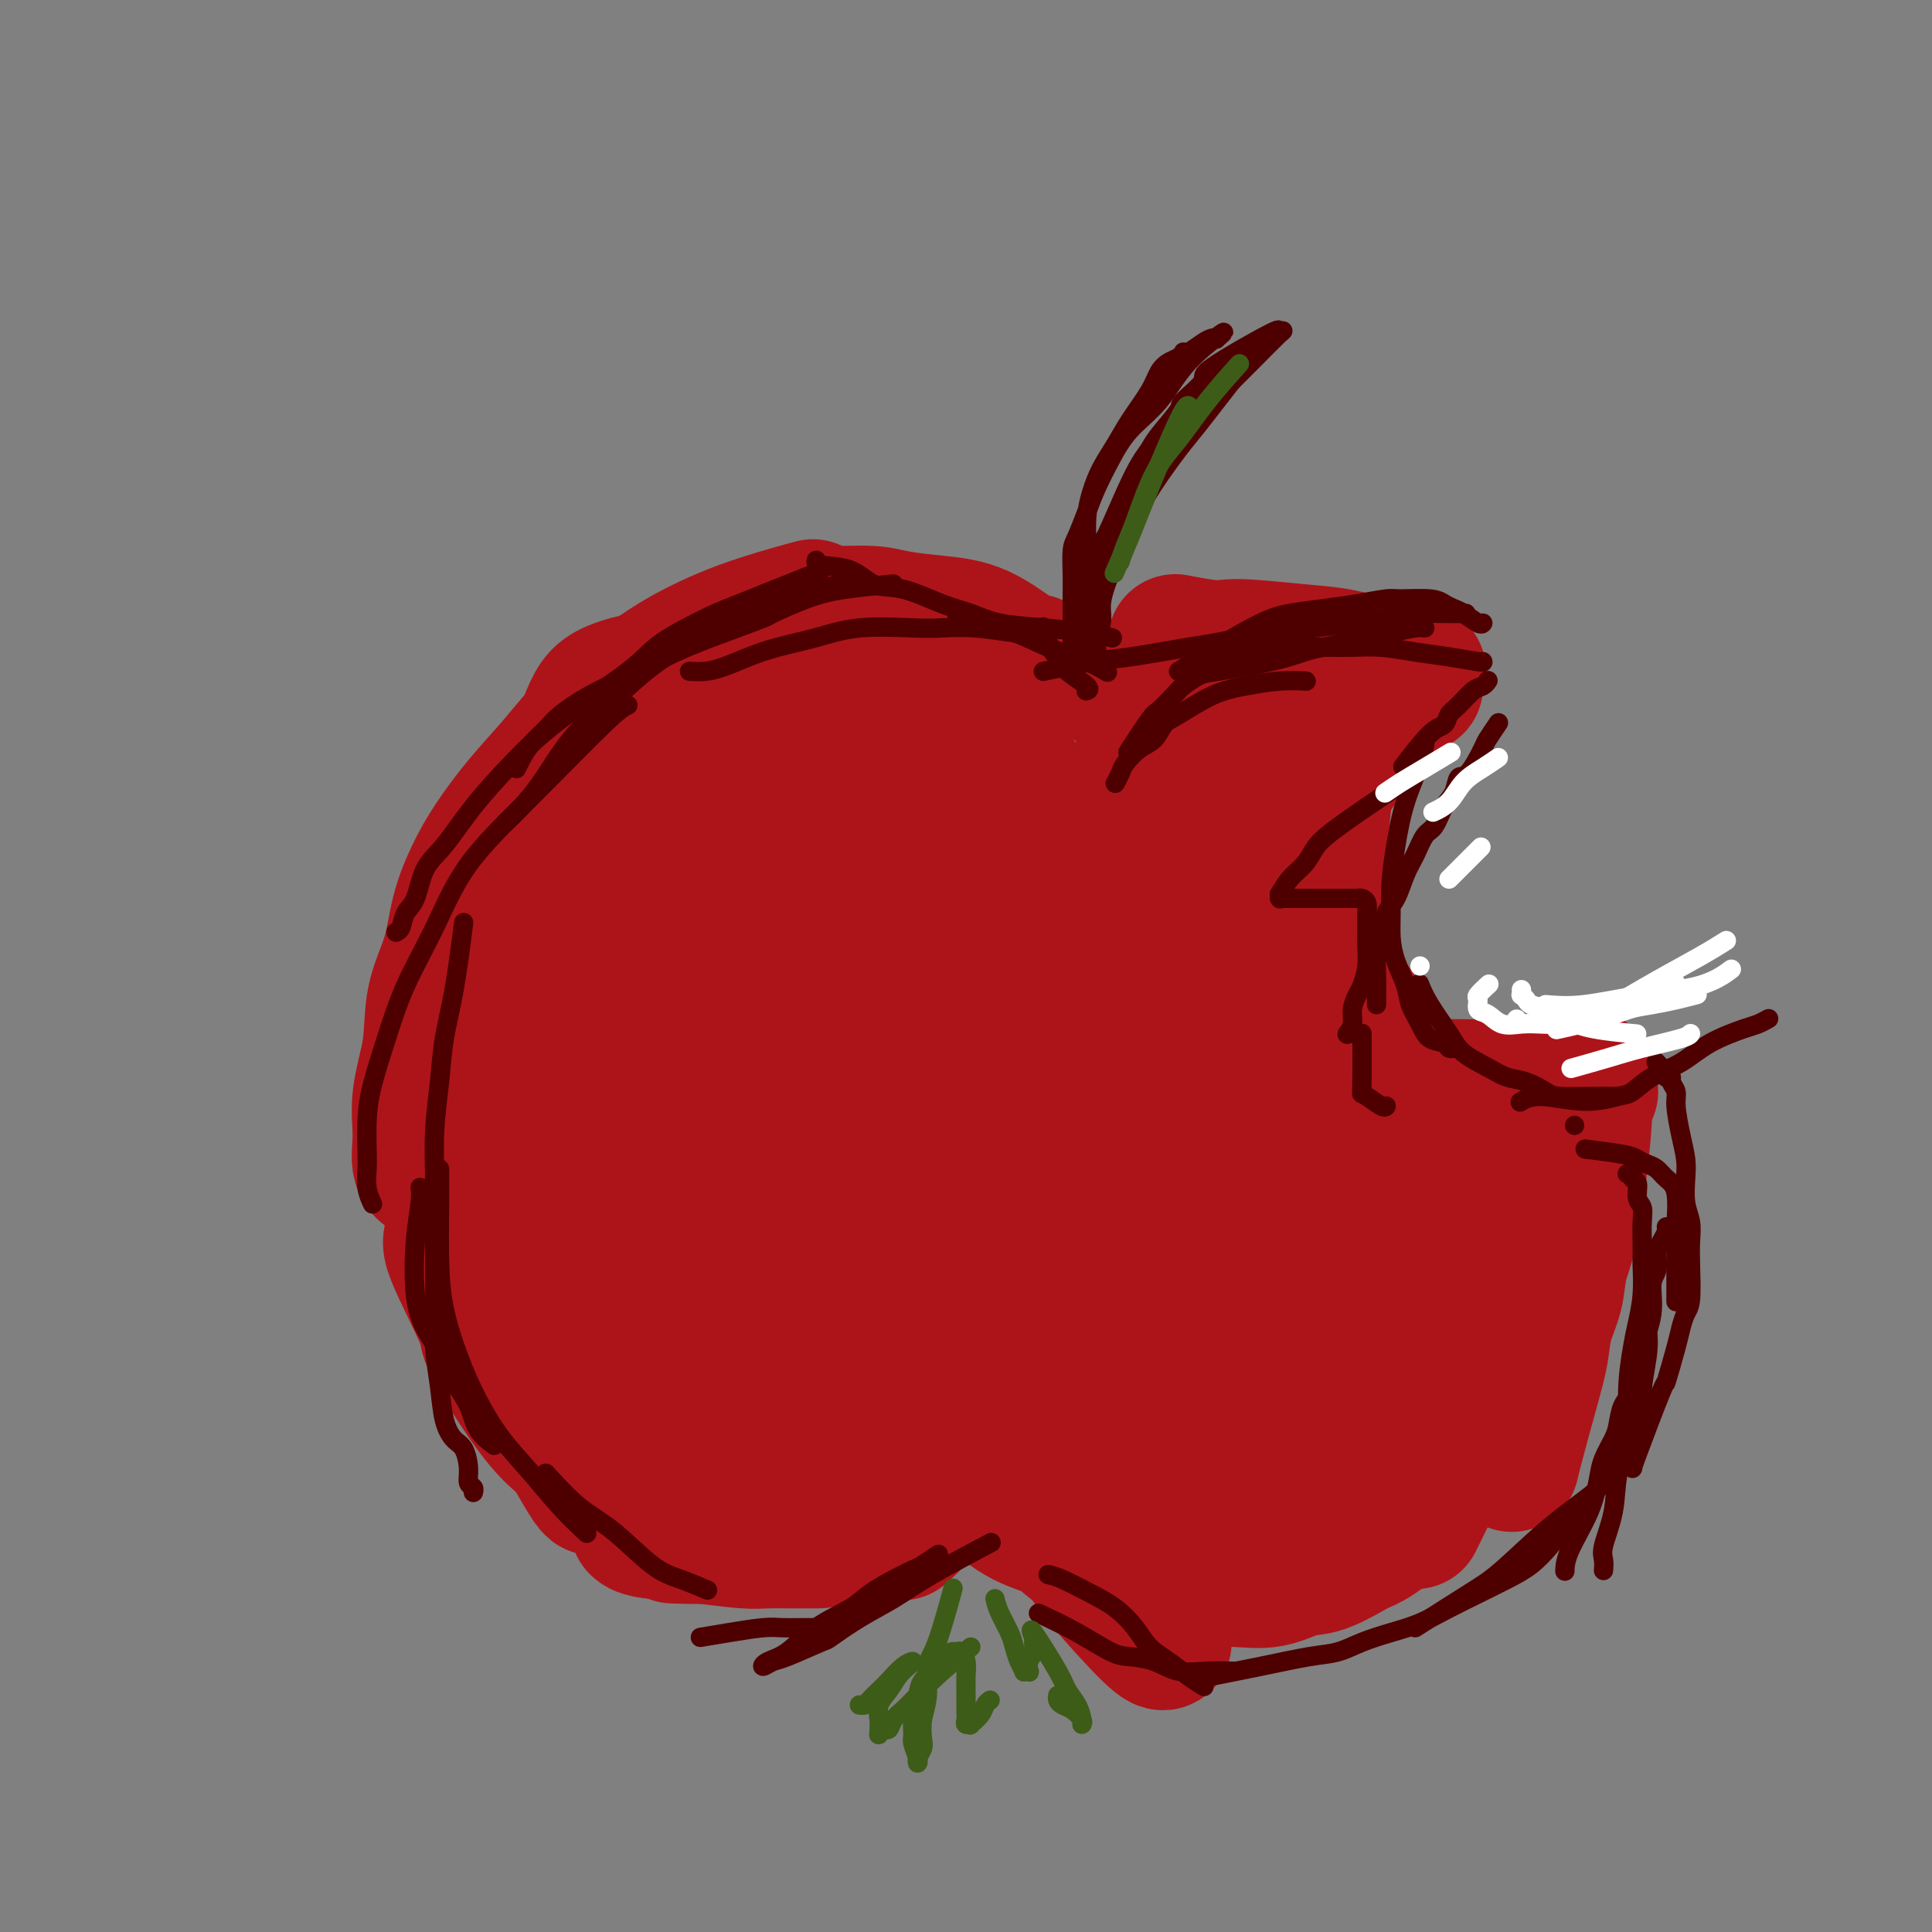 <svg viewBox='0 0 400 400' version='1.1' xmlns='http://www.w3.org/2000/svg' xmlns:xlink='http://www.w3.org/1999/xlink'><rect x="0" y="0" width="400" height="400" fill="#808080" stroke="none"/><g fill='none' stroke='#AD1419' stroke-width='28' stroke-linecap='round' stroke-linejoin='round'><path d='M214,137c0.155,-0.024 0.310,-0.048 0,0c-0.310,0.048 -1.086,0.166 -3,-1c-1.914,-1.166 -4.966,-3.618 -8,-5c-3.034,-1.382 -6.051,-1.694 -9,-2c-2.949,-0.306 -5.829,-0.608 -8,-1c-2.171,-0.392 -3.633,-0.876 -6,-1c-2.367,-0.124 -5.640,0.110 -8,0c-2.360,-0.110 -3.808,-0.566 -6,0c-2.192,0.566 -5.129,2.152 -7,3c-1.871,0.848 -2.678,0.956 -3,1c-0.322,0.044 -0.161,0.022 0,0'/><path d='M205,136c0.118,0.013 0.235,0.027 0,0c-0.235,-0.027 -0.824,-0.094 -3,0c-2.176,0.094 -5.940,0.351 -9,1c-3.060,0.649 -5.417,1.691 -8,2c-2.583,0.309 -5.391,-0.114 -8,0c-2.609,0.114 -5.018,0.765 -8,1c-2.982,0.235 -6.539,0.055 -10,0c-3.461,-0.055 -6.828,0.017 -10,0c-3.172,-0.017 -6.149,-0.123 -9,0c-2.851,0.123 -5.576,0.475 -8,1c-2.424,0.525 -4.547,1.224 -6,2c-1.453,0.776 -2.235,1.631 -3,3c-0.765,1.369 -1.512,3.254 -2,5c-0.488,1.746 -0.719,3.355 -1,5c-0.281,1.645 -0.614,3.328 -1,5c-0.386,1.672 -0.825,3.335 -1,4c-0.175,0.665 -0.088,0.333 0,0'/><path d='M139,154c0.790,-0.541 1.580,-1.082 0,0c-1.580,1.082 -5.531,3.787 -8,6c-2.469,2.213 -3.456,3.933 -5,6c-1.544,2.067 -3.645,4.482 -5,7c-1.355,2.518 -1.963,5.139 -3,8c-1.037,2.861 -2.502,5.962 -4,9c-1.498,3.038 -3.028,6.012 -4,9c-0.972,2.988 -1.387,5.991 -2,9c-0.613,3.009 -1.426,6.026 -2,9c-0.574,2.974 -0.910,5.907 -1,9c-0.090,3.093 0.067,6.345 0,9c-0.067,2.655 -0.358,4.712 0,7c0.358,2.288 1.366,4.808 2,6c0.634,1.192 0.896,1.055 1,1c0.104,-0.055 0.052,-0.027 0,0'/><path d='M167,126c1.135,-0.309 2.270,-0.617 0,0c-2.270,0.617 -7.946,2.161 -13,4c-5.054,1.839 -9.487,3.973 -13,6c-3.513,2.027 -6.106,3.948 -9,6c-2.894,2.052 -6.091,4.237 -9,7c-2.909,2.763 -5.532,6.104 -8,9c-2.468,2.896 -4.781,5.345 -7,8c-2.219,2.655 -4.343,5.514 -6,8c-1.657,2.486 -2.848,4.597 -4,7c-1.152,2.403 -2.264,5.098 -3,8c-0.736,2.902 -1.097,6.010 -2,9c-0.903,2.990 -2.349,5.862 -3,9c-0.651,3.138 -0.507,6.543 -1,10c-0.493,3.457 -1.624,6.965 -2,10c-0.376,3.035 0.002,5.597 0,8c-0.002,2.403 -0.385,4.647 0,6c0.385,1.353 1.539,1.815 2,2c0.461,0.185 0.231,0.092 0,0'/><path d='M125,173c-2.750,3.140 -5.501,6.281 -8,10c-2.499,3.719 -4.747,8.017 -6,11c-1.253,2.983 -1.512,4.650 -2,7c-0.488,2.350 -1.205,5.383 -2,10c-0.795,4.617 -1.668,10.818 -2,14c-0.332,3.182 -0.122,3.345 0,7c0.122,3.655 0.157,10.802 0,15c-0.157,4.198 -0.505,5.446 0,8c0.505,2.554 1.863,6.414 3,10c1.137,3.586 2.052,6.898 3,10c0.948,3.102 1.928,5.994 3,10c1.072,4.006 2.235,9.126 3,12c0.765,2.874 1.133,3.502 2,5c0.867,1.498 2.233,3.865 3,5c0.767,1.135 0.933,1.039 1,1c0.067,-0.039 0.033,-0.019 0,0'/><path d='M96,237c-0.358,1.372 -0.716,2.745 -1,6c-0.284,3.255 -0.493,8.394 -1,11c-0.507,2.606 -1.313,2.681 0,6c1.313,3.319 4.743,9.882 6,13c1.257,3.118 0.341,2.790 2,6c1.659,3.210 5.892,9.957 9,14c3.108,4.043 5.091,5.383 7,7c1.909,1.617 3.745,3.512 6,5c2.255,1.488 4.930,2.568 6,3c1.070,0.432 0.535,0.216 0,0'/><path d='M140,318c-0.618,-0.022 -1.237,-0.044 0,0c1.237,0.044 4.329,0.155 7,0c2.671,-0.155 4.920,-0.578 7,-1c2.080,-0.422 3.990,-0.845 5,-1c1.010,-0.155 1.119,-0.041 2,0c0.881,0.041 2.534,0.011 4,0c1.466,-0.011 2.743,-0.003 4,0c1.257,0.003 2.492,0.001 4,0c1.508,-0.001 3.288,-0.000 4,0c0.712,0.000 0.356,0.000 0,0'/><path d='M132,316c0.376,0.340 0.752,0.679 3,1c2.248,0.321 6.368,0.622 10,1c3.632,0.378 6.774,0.833 9,1c2.226,0.167 3.535,0.045 5,0c1.465,-0.045 3.087,-0.012 5,0c1.913,0.012 4.118,0.003 5,0c0.882,-0.003 0.441,-0.002 0,0'/><path d='M187,317c-0.325,0.295 -0.651,0.590 0,0c0.651,-0.590 2.278,-2.065 4,-4c1.722,-1.935 3.541,-4.329 5,-6c1.459,-1.671 2.560,-2.620 3,-3c0.440,-0.380 0.220,-0.190 0,0'/><path d='M213,306c1.088,1.757 2.176,3.515 4,6c1.824,2.485 4.384,5.699 6,8c1.616,2.301 2.289,3.689 5,7c2.711,3.311 7.461,8.545 10,11c2.539,2.455 2.868,2.130 3,2c0.132,-0.130 0.066,-0.065 0,0'/><path d='M202,307c3.104,2.694 6.209,5.387 9,7c2.791,1.613 5.270,2.145 7,3c1.730,0.855 2.711,2.033 4,3c1.289,0.967 2.885,1.722 4,2c1.115,0.278 1.747,0.079 2,0c0.253,-0.079 0.126,-0.040 0,0'/><path d='M238,327c0.015,0.000 0.030,0.000 0,0c-0.030,-0.000 -0.107,-0.001 0,0c0.107,0.001 0.396,0.002 0,0c-0.396,-0.002 -1.478,-0.008 0,0c1.478,0.008 5.515,0.029 9,0c3.485,-0.029 6.416,-0.110 9,0c2.584,0.110 4.819,0.411 7,0c2.181,-0.411 4.306,-1.533 6,-2c1.694,-0.467 2.956,-0.280 5,-1c2.044,-0.720 4.870,-2.349 6,-3c1.130,-0.651 0.565,-0.326 0,0'/><path d='M258,321c0.283,0.388 0.567,0.775 3,1c2.433,0.225 7.016,0.287 11,0c3.984,-0.287 7.370,-0.922 10,-2c2.630,-1.078 4.506,-2.598 6,-4c1.494,-1.402 2.607,-2.685 4,-4c1.393,-1.315 3.067,-2.662 5,-5c1.933,-2.338 4.124,-5.668 5,-7c0.876,-1.332 0.438,-0.666 0,0'/><path d='M293,315c2.886,-5.906 5.772,-11.812 8,-16c2.228,-4.188 3.798,-6.656 5,-9c1.202,-2.344 2.035,-4.562 3,-7c0.965,-2.438 2.063,-5.095 3,-8c0.938,-2.905 1.715,-6.057 3,-9c1.285,-2.943 3.077,-5.677 4,-8c0.923,-2.323 0.978,-4.235 1,-5c0.022,-0.765 0.011,-0.382 0,0'/><path d='M313,303c-0.003,0.012 -0.005,0.025 0,0c0.005,-0.025 0.019,-0.087 0,0c-0.019,0.087 -0.070,0.325 0,0c0.070,-0.325 0.260,-1.211 1,-4c0.740,-2.789 2.029,-7.480 3,-11c0.971,-3.520 1.625,-5.869 2,-8c0.375,-2.131 0.471,-4.043 1,-6c0.529,-1.957 1.490,-3.958 2,-6c0.510,-2.042 0.567,-4.124 1,-6c0.433,-1.876 1.240,-3.547 2,-7c0.760,-3.453 1.472,-8.688 2,-13c0.528,-4.312 0.874,-7.702 1,-10c0.126,-2.298 0.034,-3.503 0,-5c-0.034,-1.497 -0.010,-3.285 0,-4c0.010,-0.715 0.005,-0.358 0,0'/><path d='M293,142c0.070,-0.000 0.140,-0.001 0,0c-0.140,0.001 -0.489,0.002 -2,1c-1.511,0.998 -4.184,2.993 -6,4c-1.816,1.007 -2.773,1.027 -4,2c-1.227,0.973 -2.723,2.898 -4,4c-1.277,1.102 -2.337,1.381 -3,2c-0.663,0.619 -0.931,1.578 -2,3c-1.069,1.422 -2.938,3.306 -5,6c-2.062,2.694 -4.316,6.196 -6,9c-1.684,2.804 -2.800,4.909 -4,7c-1.200,2.091 -2.486,4.169 -3,5c-0.514,0.831 -0.257,0.416 0,0'/><path d='M274,167c-0.022,0.225 -0.044,0.450 0,0c0.044,-0.450 0.155,-1.573 0,0c-0.155,1.573 -0.574,5.844 -1,10c-0.426,4.156 -0.858,8.199 -1,12c-0.142,3.801 0.008,7.362 0,10c-0.008,2.638 -0.173,4.353 0,7c0.173,2.647 0.686,6.225 2,9c1.314,2.775 3.431,4.747 5,6c1.569,1.253 2.591,1.787 3,2c0.409,0.213 0.204,0.107 0,0'/><path d='M291,225c-1.135,0.002 -2.271,0.004 0,0c2.271,-0.004 7.948,-0.015 11,0c3.052,0.015 3.480,0.057 5,0c1.520,-0.057 4.131,-0.211 7,0c2.869,0.211 5.996,0.789 8,1c2.004,0.211 2.886,0.057 4,0c1.114,-0.057 2.461,-0.016 3,0c0.539,0.016 0.269,0.008 0,0'/><path d='M271,177c-0.009,-0.029 -0.018,-0.057 0,0c0.018,0.057 0.062,0.201 0,0c-0.062,-0.201 -0.231,-0.747 0,-3c0.231,-2.253 0.860,-6.211 2,-9c1.140,-2.789 2.789,-4.407 4,-6c1.211,-1.593 1.984,-3.159 3,-5c1.016,-1.841 2.273,-3.957 3,-5c0.727,-1.043 0.922,-1.012 1,-1c0.078,0.012 0.039,0.006 0,0'/><path d='M290,138c0.008,-0.004 0.016,-0.008 0,0c-0.016,0.008 -0.055,0.027 0,0c0.055,-0.027 0.206,-0.102 0,0c-0.206,0.102 -0.768,0.381 -3,0c-2.232,-0.381 -6.134,-1.422 -9,-2c-2.866,-0.578 -4.695,-0.695 -8,-1c-3.305,-0.305 -8.084,-0.800 -11,-1c-2.916,-0.200 -3.967,-0.105 -5,0c-1.033,0.105 -2.047,0.221 -4,0c-1.953,-0.221 -4.844,-0.777 -6,-1c-1.156,-0.223 -0.578,-0.111 0,0'/><path d='M292,139c1.443,-0.044 2.887,-0.088 0,0c-2.887,0.088 -10.103,0.306 -14,1c-3.897,0.694 -4.475,1.862 -6,3c-1.525,1.138 -3.998,2.244 -6,3c-2.002,0.756 -3.534,1.161 -5,2c-1.466,0.839 -2.865,2.113 -4,3c-1.135,0.887 -2.007,1.386 -3,2c-0.993,0.614 -2.109,1.341 -3,2c-0.891,0.659 -1.558,1.249 -2,2c-0.442,0.751 -0.657,1.664 -1,2c-0.343,0.336 -0.812,0.096 -1,0c-0.188,-0.096 -0.094,-0.048 0,0'/><path d='M267,136c0.605,-0.087 1.209,-0.174 0,0c-1.209,0.174 -4.233,0.610 -6,1c-1.767,0.390 -2.277,0.735 -4,1c-1.723,0.265 -4.658,0.449 -7,1c-2.342,0.551 -4.092,1.468 -6,2c-1.908,0.532 -3.975,0.679 -6,1c-2.025,0.321 -4.007,0.817 -5,1c-0.993,0.183 -0.998,0.052 -1,0c-0.002,-0.052 -0.001,-0.026 0,0'/><path d='M308,247c0.001,0.000 0.003,0.000 0,0c-0.003,0.000 -0.010,-0.000 0,0c0.010,0.000 0.039,0.000 0,0c-0.039,0.000 -0.144,0.000 0,0c0.144,-0.000 0.539,0.000 2,0c1.461,0.000 3.989,0.000 5,0c1.011,0.000 0.506,0.000 0,0'/><path d='M200,156c-4.086,0.334 -8.173,0.667 -12,2c-3.827,1.333 -7.395,3.665 -11,6c-3.605,2.335 -7.245,4.674 -11,7c-3.755,2.326 -7.623,4.639 -11,7c-3.377,2.361 -6.264,4.768 -9,7c-2.736,2.232 -5.321,4.287 -8,6c-2.679,1.713 -5.454,3.085 -7,4c-1.546,0.915 -1.865,1.375 -3,2c-1.135,0.625 -3.087,1.417 -4,2c-0.913,0.583 -0.786,0.959 -1,1c-0.214,0.041 -0.771,-0.252 -1,0c-0.229,0.252 -0.132,1.049 0,1c0.132,-0.049 0.300,-0.945 2,-2c1.700,-1.055 4.932,-2.270 8,-4c3.068,-1.730 5.971,-3.975 9,-6c3.029,-2.025 6.182,-3.830 10,-6c3.818,-2.170 8.300,-4.703 13,-7c4.700,-2.297 9.619,-4.356 14,-6c4.381,-1.644 8.225,-2.871 12,-4c3.775,-1.129 7.481,-2.159 10,-3c2.519,-0.841 3.851,-1.495 5,-2c1.149,-0.505 2.115,-0.863 3,-1c0.885,-0.137 1.689,-0.053 2,0c0.311,0.053 0.130,0.074 0,0c-0.130,-0.074 -0.207,-0.245 0,0c0.207,0.245 0.700,0.906 0,2c-0.700,1.094 -2.592,2.622 -6,5c-3.408,2.378 -8.331,5.605 -13,9c-4.669,3.395 -9.084,6.957 -14,10c-4.916,3.043 -10.334,5.568 -15,8c-4.666,2.432 -8.581,4.770 -12,7c-3.419,2.230 -6.341,4.353 -9,6c-2.659,1.647 -5.056,2.818 -7,4c-1.944,1.182 -3.437,2.374 -4,3c-0.563,0.626 -0.196,0.687 0,1c0.196,0.313 0.220,0.879 0,1c-0.220,0.121 -0.683,-0.202 1,0c1.683,0.202 5.513,0.931 9,0c3.487,-0.931 6.631,-3.520 10,-6c3.369,-2.480 6.963,-4.851 11,-7c4.037,-2.149 8.519,-4.074 13,-6'/><path d='M174,197c8.557,-4.869 12.951,-7.540 16,-9c3.049,-1.460 4.754,-1.708 9,-4c4.246,-2.292 11.032,-6.627 15,-9c3.968,-2.373 5.118,-2.782 7,-4c1.882,-1.218 4.495,-3.244 6,-4c1.505,-0.756 1.901,-0.243 2,0c0.099,0.243 -0.100,0.214 0,0c0.100,-0.214 0.498,-0.615 0,0c-0.498,0.615 -1.891,2.247 -4,4c-2.109,1.753 -4.933,3.628 -11,8c-6.067,4.372 -15.379,11.240 -21,15c-5.621,3.760 -7.553,4.412 -11,7c-3.447,2.588 -8.410,7.111 -14,12c-5.590,4.889 -11.806,10.143 -15,13c-3.194,2.857 -3.364,3.315 -5,5c-1.636,1.685 -4.737,4.595 -7,7c-2.263,2.405 -3.689,4.304 -5,6c-1.311,1.696 -2.509,3.187 -3,4c-0.491,0.813 -0.275,0.947 2,0c2.275,-0.947 6.609,-2.974 10,-5c3.391,-2.026 5.838,-4.050 9,-6c3.162,-1.950 7.038,-3.827 11,-6c3.962,-2.173 8.008,-4.644 12,-7c3.992,-2.356 7.929,-4.599 12,-7c4.071,-2.401 8.274,-4.961 12,-7c3.726,-2.039 6.973,-3.555 11,-6c4.027,-2.445 8.833,-5.817 11,-7c2.167,-1.183 1.696,-0.178 2,0c0.304,0.178 1.382,-0.472 2,-1c0.618,-0.528 0.775,-0.933 1,-1c0.225,-0.067 0.518,0.203 1,0c0.482,-0.203 1.154,-0.879 -2,1c-3.154,1.879 -10.135,6.313 -17,11c-6.865,4.687 -13.615,9.626 -20,14c-6.385,4.374 -12.406,8.182 -18,12c-5.594,3.818 -10.763,7.645 -15,11c-4.237,3.355 -7.544,6.239 -11,9c-3.456,2.761 -7.060,5.400 -10,8c-2.940,2.600 -5.215,5.162 -7,7c-1.785,1.838 -3.082,2.954 -4,4c-0.918,1.046 -1.459,2.023 -2,3'/><path d='M123,275c-5.122,4.692 -0.926,0.922 0,0c0.926,-0.922 -1.417,1.006 0,1c1.417,-0.006 6.593,-1.944 9,-3c2.407,-1.056 2.045,-1.230 7,-5c4.955,-3.770 15.228,-11.137 22,-16c6.772,-4.863 10.045,-7.223 14,-10c3.955,-2.777 8.593,-5.970 15,-10c6.407,-4.030 14.584,-8.897 19,-12c4.416,-3.103 5.072,-4.441 7,-6c1.928,-1.559 5.129,-3.340 8,-5c2.871,-1.660 5.414,-3.200 7,-4c1.586,-0.800 2.217,-0.860 3,-1c0.783,-0.140 1.720,-0.358 3,-1c1.280,-0.642 2.903,-1.707 1,-1c-1.903,0.707 -7.334,3.186 -12,6c-4.666,2.814 -8.568,5.965 -13,9c-4.432,3.035 -9.393,5.956 -13,8c-3.607,2.044 -5.860,3.213 -12,5c-6.140,1.787 -16.168,4.194 -20,5c-3.832,0.806 -1.468,0.012 -1,0c0.468,-0.012 -0.960,0.758 -2,0c-1.040,-0.758 -1.693,-3.044 -2,-4c-0.307,-0.956 -0.267,-0.581 -1,-2c-0.733,-1.419 -2.239,-4.633 -3,-6c-0.761,-1.367 -0.779,-0.888 -2,-3c-1.221,-2.112 -3.647,-6.816 -5,-10c-1.353,-3.184 -1.633,-4.848 -2,-7c-0.367,-2.152 -0.821,-4.793 -1,-7c-0.179,-2.207 -0.083,-3.979 0,-6c0.083,-2.021 0.152,-4.290 0,-6c-0.152,-1.710 -0.524,-2.861 0,-5c0.524,-2.139 1.944,-5.266 3,-7c1.056,-1.734 1.749,-2.076 3,-3c1.251,-0.924 3.061,-2.430 4,-3c0.939,-0.570 1.009,-0.205 1,0c-0.009,0.205 -0.095,0.251 0,0c0.095,-0.251 0.372,-0.798 1,-1c0.628,-0.202 1.608,-0.058 2,0c0.392,0.058 0.196,0.029 0,0'/><path d='M163,165c2.224,-1.444 2.282,-1.554 3,-2c0.718,-0.446 2.094,-1.228 3,-2c0.906,-0.772 1.343,-1.533 2,-2c0.657,-0.467 1.535,-0.641 2,-1c0.465,-0.359 0.519,-0.904 1,-1c0.481,-0.096 1.391,0.257 0,2c-1.391,1.743 -5.082,4.874 -9,8c-3.918,3.126 -8.065,6.245 -12,10c-3.935,3.755 -7.660,8.145 -11,12c-3.340,3.855 -6.296,7.176 -9,10c-2.704,2.824 -5.155,5.151 -7,8c-1.845,2.849 -3.083,6.218 -4,9c-0.917,2.782 -1.514,4.976 -2,10c-0.486,5.024 -0.863,12.877 -1,16c-0.137,3.123 -0.036,1.514 0,2c0.036,0.486 0.007,3.066 0,5c-0.007,1.934 0.010,3.223 0,5c-0.010,1.777 -0.045,4.042 0,6c0.045,1.958 0.169,3.610 0,5c-0.169,1.390 -0.632,2.518 0,4c0.632,1.482 2.358,3.317 4,5c1.642,1.683 3.198,3.214 6,5c2.802,1.786 6.848,3.825 9,5c2.152,1.175 2.408,1.485 4,2c1.592,0.515 4.519,1.236 7,2c2.481,0.764 4.517,1.570 7,2c2.483,0.430 5.414,0.482 8,1c2.586,0.518 4.826,1.501 7,2c2.174,0.499 4.280,0.515 7,1c2.720,0.485 6.053,1.439 8,2c1.947,0.561 2.507,0.728 4,1c1.493,0.272 3.919,0.650 6,1c2.081,0.350 3.817,0.672 6,1c2.183,0.328 4.812,0.663 7,1c2.188,0.337 3.935,0.678 6,1c2.065,0.322 4.448,0.626 7,1c2.552,0.374 5.274,0.818 8,1c2.726,0.182 5.457,0.101 8,0c2.543,-0.101 4.898,-0.223 7,0c2.102,0.223 3.951,0.791 6,1c2.049,0.209 4.300,0.060 6,0c1.700,-0.060 2.850,-0.030 4,0'/><path d='M261,304c6.734,0.309 4.068,0.083 4,0c-0.068,-0.083 2.463,-0.022 4,0c1.537,0.022 2.082,0.006 3,0c0.918,-0.006 2.211,-0.001 3,0c0.789,0.001 1.076,-0.003 2,0c0.924,0.003 2.485,0.013 3,0c0.515,-0.013 -0.017,-0.050 0,0c0.017,0.050 0.583,0.188 1,0c0.417,-0.188 0.686,-0.703 1,-1c0.314,-0.297 0.673,-0.378 1,-1c0.327,-0.622 0.623,-1.786 1,-3c0.377,-1.214 0.833,-2.478 1,-4c0.167,-1.522 0.043,-3.302 0,-5c-0.043,-1.698 -0.005,-3.313 0,-5c0.005,-1.687 -0.024,-3.445 0,-6c0.024,-2.555 0.102,-5.907 0,-7c-0.102,-1.093 -0.382,0.072 -1,-6c-0.618,-6.072 -1.573,-19.382 -2,-25c-0.427,-5.618 -0.325,-3.544 0,-4c0.325,-0.456 0.872,-3.443 1,-5c0.128,-1.557 -0.165,-1.683 0,-3c0.165,-1.317 0.788,-3.824 1,-5c0.212,-1.176 0.013,-1.022 0,-2c-0.013,-0.978 0.159,-3.089 0,-5c-0.159,-1.911 -0.651,-3.624 -2,-6c-1.349,-2.376 -3.556,-5.417 -5,-7c-1.444,-1.583 -2.125,-1.709 -3,-3c-0.875,-1.291 -1.943,-3.748 -4,-6c-2.057,-2.252 -5.104,-4.299 -7,-6c-1.896,-1.701 -2.641,-3.058 -4,-5c-1.359,-1.942 -3.331,-4.471 -5,-6c-1.669,-1.529 -3.036,-2.060 -4,-3c-0.964,-0.940 -1.526,-2.290 -2,-3c-0.474,-0.710 -0.859,-0.782 -1,-1c-0.141,-0.218 -0.038,-0.584 0,0c0.038,0.584 0.010,2.119 0,5c-0.010,2.881 -0.003,7.109 0,10c0.003,2.891 0.001,4.446 0,6'/><path d='M247,192c-0.062,6.070 0.284,11.244 0,15c-0.284,3.756 -1.198,6.095 -3,9c-1.802,2.905 -4.491,6.378 -6,9c-1.509,2.622 -1.839,4.393 -4,7c-2.161,2.607 -6.154,6.050 -9,9c-2.846,2.950 -4.546,5.406 -9,10c-4.454,4.594 -11.661,11.325 -16,15c-4.339,3.675 -5.809,4.294 -9,7c-3.191,2.706 -8.104,7.499 -12,11c-3.896,3.501 -6.776,5.709 -11,8c-4.224,2.291 -9.794,4.666 -13,6c-3.206,1.334 -4.049,1.628 -5,2c-0.951,0.372 -2.010,0.821 -3,1c-0.990,0.179 -1.912,0.087 -2,0c-0.088,-0.087 0.659,-0.169 -1,0c-1.659,0.169 -5.724,0.590 0,0c5.724,-0.590 21.238,-2.192 27,-3c5.762,-0.808 1.773,-0.822 4,-1c2.227,-0.178 10.671,-0.520 15,-1c4.329,-0.480 4.545,-1.099 8,-2c3.455,-0.901 10.151,-2.083 15,-3c4.849,-0.917 7.852,-1.567 11,-2c3.148,-0.433 6.441,-0.649 11,-1c4.559,-0.351 10.385,-0.837 13,-1c2.615,-0.163 2.019,-0.002 4,0c1.981,0.002 6.540,-0.155 9,0c2.460,0.155 2.821,0.623 4,1c1.179,0.377 3.176,0.664 5,1c1.824,0.336 3.475,0.721 5,1c1.525,0.279 2.923,0.453 4,1c1.077,0.547 1.834,1.467 3,2c1.166,0.533 2.743,0.678 4,1c1.257,0.322 2.196,0.821 3,1c0.804,0.179 1.475,0.040 2,0c0.525,-0.040 0.904,0.020 1,0c0.096,-0.020 -0.089,-0.121 0,0c0.089,0.121 0.454,0.463 1,0c0.546,-0.463 1.273,-1.732 2,-3'/><path d='M295,292c1.061,-0.854 0.714,-1.490 1,-3c0.286,-1.510 1.205,-3.894 2,-6c0.795,-2.106 1.467,-3.934 2,-6c0.533,-2.066 0.927,-4.369 1,-6c0.073,-1.631 -0.174,-2.591 0,-4c0.174,-1.409 0.769,-3.268 1,-5c0.231,-1.732 0.098,-3.336 0,-5c-0.098,-1.664 -0.161,-3.389 0,-5c0.161,-1.611 0.545,-3.107 0,-5c-0.545,-1.893 -2.019,-4.181 -3,-6c-0.981,-1.819 -1.470,-3.169 -2,-4c-0.530,-0.831 -1.100,-1.144 -2,-2c-0.900,-0.856 -2.130,-2.254 -3,-3c-0.870,-0.746 -1.381,-0.841 -2,-1c-0.619,-0.159 -1.346,-0.382 -2,-1c-0.654,-0.618 -1.233,-1.633 -2,-2c-0.767,-0.367 -1.721,-0.088 -3,0c-1.279,0.088 -2.882,-0.015 -5,0c-2.118,0.015 -4.750,0.148 -8,1c-3.250,0.852 -7.119,2.422 -11,4c-3.881,1.578 -7.774,3.163 -12,5c-4.226,1.837 -8.785,3.927 -13,6c-4.215,2.073 -8.084,4.127 -12,6c-3.916,1.873 -7.877,3.563 -12,5c-4.123,1.437 -8.409,2.622 -12,4c-3.591,1.378 -6.489,2.949 -11,4c-4.511,1.051 -10.636,1.581 -14,2c-3.364,0.419 -3.966,0.728 -5,1c-1.034,0.272 -2.501,0.508 -4,1c-1.499,0.492 -3.030,1.241 -4,2c-0.970,0.759 -1.381,1.528 -2,2c-0.619,0.472 -1.448,0.648 -2,1c-0.552,0.352 -0.829,0.879 -1,1c-0.171,0.121 -0.238,-0.164 0,0c0.238,0.164 0.781,0.777 1,1c0.219,0.223 0.112,0.056 2,0c1.888,-0.056 5.769,-0.001 9,0c3.231,0.001 5.810,-0.053 9,0c3.190,0.053 6.990,0.213 11,0c4.010,-0.213 8.229,-0.800 13,-1c4.771,-0.200 10.093,-0.012 13,0c2.907,0.012 3.398,-0.151 6,0c2.602,0.151 7.315,0.614 10,1c2.685,0.386 3.343,0.693 4,1'/><path d='M233,275c13.435,0.491 8.021,0.719 7,1c-1.021,0.281 2.349,0.615 4,1c1.651,0.385 1.582,0.821 2,1c0.418,0.179 1.324,0.100 2,0c0.676,-0.100 1.123,-0.223 2,0c0.877,0.223 2.184,0.792 3,1c0.816,0.208 1.142,0.056 2,0c0.858,-0.056 2.250,-0.015 4,0c1.750,0.015 3.860,0.005 5,0c1.140,-0.005 1.310,-0.004 2,0c0.690,0.004 1.898,0.012 3,0c1.102,-0.012 2.096,-0.042 3,0c0.904,0.042 1.717,0.158 2,0c0.283,-0.158 0.035,-0.589 0,-1c-0.035,-0.411 0.141,-0.800 0,-3c-0.141,-2.200 -0.601,-6.209 -1,-8c-0.399,-1.791 -0.737,-1.363 -1,-2c-0.263,-0.637 -0.452,-2.338 -1,-4c-0.548,-1.662 -1.456,-3.284 -2,-5c-0.544,-1.716 -0.724,-3.524 -1,-5c-0.276,-1.476 -0.650,-2.619 -1,-4c-0.350,-1.381 -0.677,-3.000 -1,-4c-0.323,-1.000 -0.641,-1.382 -1,-2c-0.359,-0.618 -0.760,-1.474 -1,-2c-0.240,-0.526 -0.319,-0.723 -1,-1c-0.681,-0.277 -1.965,-0.633 -3,-1c-1.035,-0.367 -1.822,-0.743 -3,-1c-1.178,-0.257 -2.746,-0.395 -5,-1c-2.254,-0.605 -5.193,-1.679 -7,-2c-1.807,-0.321 -2.481,0.110 -4,0c-1.519,-0.110 -3.882,-0.760 -6,-1c-2.118,-0.240 -3.990,-0.070 -6,0c-2.010,0.070 -4.158,0.039 -6,0c-1.842,-0.039 -3.378,-0.088 -5,0c-1.622,0.088 -3.329,0.312 -5,1c-1.671,0.688 -3.304,1.840 -5,3c-1.696,1.160 -3.453,2.328 -6,4c-2.547,1.672 -5.884,3.849 -8,5c-2.116,1.151 -3.010,1.278 -4,2c-0.990,0.722 -2.074,2.041 -3,3c-0.926,0.959 -1.693,1.560 -2,2c-0.307,0.440 -0.153,0.720 0,1'/><path d='M185,253c-4.483,3.248 0.810,0.867 4,0c3.190,-0.867 4.278,-0.222 6,0c1.722,0.222 4.079,0.021 6,0c1.921,-0.021 3.408,0.140 6,0c2.592,-0.140 6.290,-0.580 9,-1c2.710,-0.420 4.432,-0.820 6,-1c1.568,-0.180 2.981,-0.140 5,0c2.019,0.140 4.645,0.381 8,0c3.355,-0.381 7.441,-1.384 10,-2c2.559,-0.616 3.592,-0.846 5,-1c1.408,-0.154 3.193,-0.231 6,-1c2.807,-0.769 6.637,-2.229 9,-3c2.363,-0.771 3.260,-0.851 4,-1c0.740,-0.149 1.323,-0.365 2,-1c0.677,-0.635 1.449,-1.689 2,-2c0.551,-0.311 0.881,0.121 1,0c0.119,-0.121 0.027,-0.794 0,-1c-0.027,-0.206 0.012,0.055 0,0c-0.012,-0.055 -0.075,-0.426 0,-1c0.075,-0.574 0.287,-1.351 0,-2c-0.287,-0.649 -1.074,-1.172 -2,-2c-0.926,-0.828 -1.991,-1.962 -3,-3c-1.009,-1.038 -1.962,-1.980 -3,-3c-1.038,-1.020 -2.162,-2.119 -3,-3c-0.838,-0.881 -1.390,-1.546 -2,-2c-0.610,-0.454 -1.277,-0.699 -2,-1c-0.723,-0.301 -1.500,-0.659 -2,-1c-0.500,-0.341 -0.722,-0.666 -1,-1c-0.278,-0.334 -0.610,-0.678 0,0c0.610,0.678 2.164,2.378 3,3c0.836,0.622 0.956,0.168 1,0c0.044,-0.168 0.013,-0.048 0,0c-0.013,0.048 -0.006,0.024 0,0'/><path d='M276,281c-0.014,-0.021 -0.028,-0.042 0,0c0.028,0.042 0.100,0.146 -1,-1c-1.100,-1.146 -3.370,-3.543 -5,-5c-1.630,-1.457 -2.618,-1.973 -4,-3c-1.382,-1.027 -3.158,-2.566 -4,-3c-0.842,-0.434 -0.750,0.238 -1,0c-0.250,-0.238 -0.842,-1.384 -2,-2c-1.158,-0.616 -2.884,-0.701 -4,-1c-1.116,-0.299 -1.624,-0.812 -2,-1c-0.376,-0.188 -0.622,-0.050 -1,0c-0.378,0.050 -0.890,0.013 -1,0c-0.110,-0.013 0.180,-0.004 0,0c-0.180,0.004 -0.832,0.001 -1,0c-0.168,-0.001 0.147,-0.000 0,0c-0.147,0.000 -0.756,0.000 -1,0c-0.244,-0.000 -0.122,-0.000 0,0'/></g>
<g fill='none' stroke='#4E0000' stroke-width='4' stroke-linecap='round' stroke-linejoin='round'><path d='M225,143c-0.117,0.035 -0.234,0.070 0,0c0.234,-0.070 0.820,-0.246 0,-1c-0.820,-0.754 -3.047,-2.084 -4,-3c-0.953,-0.916 -0.634,-1.416 -1,-2c-0.366,-0.584 -1.419,-1.253 -2,-2c-0.581,-0.747 -0.692,-1.571 -1,-2c-0.308,-0.429 -0.814,-0.462 -1,-1c-0.186,-0.538 -0.053,-1.582 0,-2c0.053,-0.418 0.027,-0.209 0,0'/><path d='M229,139c0.258,0.159 0.517,0.318 0,0c-0.517,-0.318 -1.809,-1.112 -4,-2c-2.191,-0.888 -5.280,-1.869 -8,-3c-2.720,-1.131 -5.071,-2.412 -7,-3c-1.929,-0.588 -3.435,-0.483 -5,-1c-1.565,-0.517 -3.190,-1.655 -4,-2c-0.810,-0.345 -0.805,0.103 -1,0c-0.195,-0.103 -0.591,-0.759 -1,-1c-0.409,-0.241 -0.831,-0.069 -1,0c-0.169,0.069 -0.084,0.034 0,0'/><path d='M230,132c0.002,0.000 0.004,0.001 0,0c-0.004,-0.001 -0.013,-0.003 0,0c0.013,0.003 0.048,0.012 0,0c-0.048,-0.012 -0.178,-0.044 0,0c0.178,0.044 0.664,0.163 0,0c-0.664,-0.163 -2.477,-0.609 -5,-1c-2.523,-0.391 -5.755,-0.729 -9,-1c-3.245,-0.271 -6.503,-0.476 -9,-1c-2.497,-0.524 -4.234,-1.366 -6,-2c-1.766,-0.634 -3.563,-1.059 -6,-2c-2.437,-0.941 -5.515,-2.400 -8,-3c-2.485,-0.600 -4.379,-0.343 -6,-1c-1.621,-0.657 -2.971,-2.228 -5,-3c-2.029,-0.772 -4.739,-0.746 -6,-1c-1.261,-0.254 -1.075,-0.787 -1,-1c0.075,-0.213 0.037,-0.107 0,0'/><path d='M213,131c-0.039,0.008 -0.078,0.016 0,0c0.078,-0.016 0.274,-0.056 0,0c-0.274,0.056 -1.018,0.210 -3,0c-1.982,-0.210 -5.202,-0.782 -8,-1c-2.798,-0.218 -5.174,-0.081 -7,0c-1.826,0.081 -3.103,0.104 -6,0c-2.897,-0.104 -7.415,-0.337 -11,0c-3.585,0.337 -6.237,1.243 -9,2c-2.763,0.757 -5.637,1.366 -8,2c-2.363,0.634 -4.213,1.294 -6,2c-1.787,0.706 -3.510,1.457 -5,2c-1.490,0.543 -2.747,0.877 -4,1c-1.253,0.123 -2.501,0.035 -3,0c-0.499,-0.035 -0.250,-0.018 0,0'/><path d='M184,121c0.832,-0.076 1.665,-0.152 0,0c-1.665,0.152 -5.827,0.533 -9,1c-3.173,0.467 -5.355,1.022 -8,2c-2.645,0.978 -5.751,2.379 -7,3c-1.249,0.621 -0.639,0.461 -2,1c-1.361,0.539 -4.693,1.775 -8,3c-3.307,1.225 -6.590,2.439 -10,4c-3.410,1.561 -6.948,3.471 -10,5c-3.052,1.529 -5.619,2.678 -8,4c-2.381,1.322 -4.575,2.817 -6,4c-1.425,1.183 -2.081,2.054 -3,3c-0.919,0.946 -2.103,1.966 -3,3c-0.897,1.034 -1.509,2.081 -2,3c-0.491,0.919 -0.863,1.709 -1,2c-0.137,0.291 -0.039,0.083 0,0c0.039,-0.083 0.020,-0.042 0,0'/><path d='M174,121c1.179,-0.223 2.357,-0.445 0,0c-2.357,0.445 -8.250,1.559 -11,2c-2.750,0.441 -2.357,0.209 -4,1c-1.643,0.791 -5.320,2.604 -8,4c-2.680,1.396 -4.362,2.374 -7,4c-2.638,1.626 -6.232,3.900 -9,6c-2.768,2.100 -4.712,4.025 -7,6c-2.288,1.975 -4.922,4.001 -7,6c-2.078,1.999 -3.600,3.972 -5,6c-1.400,2.028 -2.676,4.113 -4,6c-1.324,1.887 -2.695,3.578 -4,5c-1.305,1.422 -2.544,2.575 -3,3c-0.456,0.425 -0.130,0.121 0,0c0.130,-0.121 0.065,-0.061 0,0'/><path d='M168,119c1.551,-0.621 3.102,-1.242 0,0c-3.102,1.242 -10.858,4.345 -15,6c-4.142,1.655 -4.671,1.860 -7,3c-2.329,1.140 -6.460,3.214 -9,5c-2.540,1.786 -3.491,3.282 -7,6c-3.509,2.718 -9.577,6.657 -14,10c-4.423,3.343 -7.201,6.089 -10,9c-2.799,2.911 -5.618,5.986 -8,9c-2.382,3.014 -4.326,5.967 -6,8c-1.674,2.033 -3.079,3.147 -4,5c-0.921,1.853 -1.357,4.444 -2,6c-0.643,1.556 -1.492,2.077 -2,3c-0.508,0.923 -0.675,2.249 -1,3c-0.325,0.751 -0.807,0.929 -1,1c-0.193,0.071 -0.096,0.036 0,0'/><path d='M130,146c-0.763,0.332 -1.527,0.664 -5,4c-3.473,3.336 -9.657,9.676 -15,15c-5.343,5.324 -9.845,9.633 -13,14c-3.155,4.367 -4.965,8.791 -7,13c-2.035,4.209 -4.297,8.201 -6,12c-1.703,3.799 -2.848,7.404 -4,11c-1.152,3.596 -2.310,7.182 -3,10c-0.690,2.818 -0.913,4.868 -1,7c-0.087,2.132 -0.037,4.348 0,6c0.037,1.652 0.061,2.742 0,4c-0.061,1.258 -0.209,2.685 0,4c0.209,1.315 0.774,2.519 1,3c0.226,0.481 0.113,0.241 0,0'/><path d='M96,191c-0.641,4.994 -1.282,9.988 -2,14c-0.718,4.012 -1.513,7.041 -2,10c-0.487,2.959 -0.666,5.846 -1,9c-0.334,3.154 -0.821,6.573 -1,10c-0.179,3.427 -0.049,6.861 0,10c0.049,3.139 0.016,5.982 0,9c-0.016,3.018 -0.016,6.211 0,9c0.016,2.789 0.049,5.174 0,8c-0.049,2.826 -0.178,6.092 0,9c0.178,2.908 0.665,5.457 1,8c0.335,2.543 0.520,5.081 1,7c0.480,1.919 1.257,3.221 2,4c0.743,0.779 1.453,1.036 2,2c0.547,0.964 0.931,2.637 1,4c0.069,1.363 -0.177,2.417 0,3c0.177,0.583 0.779,0.695 1,1c0.221,0.305 0.063,0.801 0,1c-0.063,0.199 -0.032,0.099 0,0'/><path d='M91,242c0.012,2.373 0.025,4.747 0,8c-0.025,3.253 -0.087,7.386 0,11c0.087,3.614 0.325,6.708 1,10c0.675,3.292 1.788,6.780 3,10c1.212,3.220 2.522,6.170 4,9c1.478,2.830 3.125,5.540 5,8c1.875,2.460 3.977,4.670 6,7c2.023,2.330 3.968,4.781 6,7c2.032,2.219 4.152,4.205 5,5c0.848,0.795 0.424,0.397 0,0'/><path d='M113,305c2.371,2.585 4.741,5.169 7,7c2.259,1.831 4.406,2.908 7,5c2.594,2.092 5.633,5.200 8,7c2.367,1.800 4.060,2.292 6,3c1.940,0.708 4.126,1.631 5,2c0.874,0.369 0.437,0.185 0,0'/><path d='M145,339c1.841,-0.309 3.681,-0.619 6,-1c2.319,-0.381 5.116,-0.834 7,-1c1.884,-0.166 2.856,-0.044 4,0c1.144,0.044 2.462,0.012 4,0c1.538,-0.012 3.297,-0.003 4,0c0.703,0.003 0.352,0.002 0,0'/><path d='M204,320c1.047,-0.552 2.094,-1.103 0,0c-2.094,1.103 -7.329,3.862 -11,6c-3.671,2.138 -5.778,3.655 -8,5c-2.222,1.345 -4.559,2.517 -7,4c-2.441,1.483 -4.988,3.278 -6,4c-1.012,0.722 -0.491,0.373 -2,1c-1.509,0.627 -5.049,2.231 -7,3c-1.951,0.769 -2.314,0.702 -3,1c-0.686,0.298 -1.695,0.961 -2,1c-0.305,0.039 0.093,-0.544 1,-1c0.907,-0.456 2.321,-0.783 4,-2c1.679,-1.217 3.623,-3.324 6,-5c2.377,-1.676 5.188,-2.920 7,-4c1.812,-1.080 2.626,-1.996 4,-3c1.374,-1.004 3.307,-2.097 5,-3c1.693,-0.903 3.147,-1.615 4,-2c0.853,-0.385 1.104,-0.443 2,-1c0.896,-0.557 2.436,-1.613 3,-2c0.564,-0.387 0.152,-0.104 0,0c-0.152,0.104 -0.043,0.030 0,0c0.043,-0.030 0.022,-0.015 0,0'/><path d='M217,326c0.712,0.149 1.425,0.298 3,1c1.575,0.702 4.013,1.959 6,3c1.987,1.041 3.521,1.868 5,3c1.479,1.132 2.901,2.570 4,4c1.099,1.430 1.875,2.853 3,4c1.125,1.147 2.601,2.019 4,3c1.399,0.981 2.723,2.072 4,3c1.277,0.928 2.508,1.694 3,2c0.492,0.306 0.246,0.153 0,0'/><path d='M215,334c2.677,1.264 5.355,2.528 8,4c2.645,1.472 5.259,3.151 7,4c1.741,0.849 2.611,0.869 4,1c1.389,0.131 3.298,0.375 5,1c1.702,0.625 3.199,1.631 5,2c1.801,0.369 3.908,0.099 6,0c2.092,-0.099 4.169,-0.028 5,0c0.831,0.028 0.415,0.014 0,0'/><path d='M251,347c-0.870,0.171 -1.739,0.341 0,0c1.739,-0.341 6.088,-1.194 10,-2c3.912,-0.806 7.388,-1.566 10,-2c2.612,-0.434 4.360,-0.542 6,-1c1.640,-0.458 3.171,-1.266 5,-2c1.829,-0.734 3.955,-1.393 6,-2c2.045,-0.607 4.010,-1.162 6,-2c1.990,-0.838 4.006,-1.960 6,-3c1.994,-1.040 3.966,-2.000 6,-3c2.034,-1.000 4.130,-2.040 6,-3c1.870,-0.960 3.514,-1.840 5,-3c1.486,-1.160 2.815,-2.602 4,-4c1.185,-1.398 2.226,-2.753 3,-4c0.774,-1.247 1.280,-2.386 2,-3c0.720,-0.614 1.656,-0.704 2,-1c0.344,-0.296 0.098,-0.799 0,-1c-0.098,-0.201 -0.049,-0.101 0,0'/><path d='M293,337c4.092,-2.615 8.184,-5.230 11,-7c2.816,-1.770 4.357,-2.696 7,-5c2.643,-2.304 6.388,-5.985 10,-9c3.612,-3.015 7.091,-5.365 9,-7c1.909,-1.635 2.250,-2.554 4,-5c1.750,-2.446 4.910,-6.418 6,-9c1.090,-2.582 0.110,-3.775 0,-6c-0.110,-2.225 0.651,-5.483 1,-8c0.349,-2.517 0.286,-4.293 0,-6c-0.286,-1.707 -0.796,-3.345 -1,-4c-0.204,-0.655 -0.102,-0.328 0,0'/><path d='M332,325c-0.001,0.013 -0.002,0.026 0,0c0.002,-0.026 0.008,-0.090 0,0c-0.008,0.090 -0.029,0.333 0,0c0.029,-0.333 0.106,-1.243 0,-2c-0.106,-0.757 -0.397,-1.359 0,-3c0.397,-1.641 1.483,-4.319 2,-7c0.517,-2.681 0.467,-5.366 1,-8c0.533,-2.634 1.649,-5.216 2,-8c0.351,-2.784 -0.064,-5.768 0,-9c0.064,-3.232 0.605,-6.710 1,-9c0.395,-2.290 0.642,-3.392 1,-5c0.358,-1.608 0.828,-3.721 1,-6c0.172,-2.279 0.047,-4.722 0,-6c-0.047,-1.278 -0.017,-1.391 0,-2c0.017,-0.609 0.020,-1.715 0,-3c-0.020,-1.285 -0.062,-2.750 0,-4c0.062,-1.250 0.228,-2.286 0,-3c-0.228,-0.714 -0.849,-1.105 -1,-2c-0.151,-0.895 0.170,-2.292 0,-3c-0.170,-0.708 -0.830,-0.726 -1,-1c-0.170,-0.274 0.150,-0.806 0,-1c-0.150,-0.194 -0.771,-0.052 -1,0c-0.229,0.052 -0.065,0.015 0,0c0.065,-0.015 0.033,-0.007 0,0'/><path d='M347,269c0.001,0.441 0.002,0.883 0,0c-0.002,-0.883 -0.006,-3.090 0,-5c0.006,-1.910 0.024,-3.524 0,-5c-0.024,-1.476 -0.089,-2.815 0,-5c0.089,-2.185 0.333,-5.215 0,-7c-0.333,-1.785 -1.242,-2.323 -2,-3c-0.758,-0.677 -1.364,-1.491 -2,-2c-0.636,-0.509 -1.303,-0.711 -2,-1c-0.697,-0.289 -1.424,-0.665 -2,-1c-0.576,-0.335 -1.001,-0.629 -3,-1c-1.999,-0.371 -5.571,-0.820 -7,-1c-1.429,-0.180 -0.714,-0.090 0,0'/><path d='M87,246c0.007,0.046 0.015,0.093 0,0c-0.015,-0.093 -0.051,-0.325 0,0c0.051,0.325 0.191,1.207 0,3c-0.191,1.793 -0.712,4.495 -1,8c-0.288,3.505 -0.344,7.811 0,11c0.344,3.189 1.088,5.259 2,7c0.912,1.741 1.993,3.153 3,5c1.007,1.847 1.941,4.127 3,6c1.059,1.873 2.243,3.337 3,5c0.757,1.663 1.089,3.525 2,5c0.911,1.475 2.403,2.564 3,3c0.597,0.436 0.298,0.218 0,0'/><path d='M324,325c-0.007,0.260 -0.014,0.521 0,0c0.014,-0.521 0.049,-1.823 1,-4c0.951,-2.177 2.818,-5.228 4,-8c1.182,-2.772 1.678,-5.263 2,-7c0.322,-1.737 0.471,-2.719 1,-4c0.529,-1.281 1.437,-2.863 2,-4c0.563,-1.137 0.779,-1.831 1,-3c0.221,-1.169 0.445,-2.814 1,-4c0.555,-1.186 1.440,-1.914 2,-3c0.560,-1.086 0.795,-2.530 1,-4c0.205,-1.470 0.381,-2.965 1,-5c0.619,-2.035 1.682,-4.610 2,-7c0.318,-2.390 -0.108,-4.594 0,-6c0.108,-1.406 0.751,-2.016 1,-3c0.249,-0.984 0.105,-2.344 0,-3c-0.105,-0.656 -0.172,-0.607 0,-1c0.172,-0.393 0.582,-1.229 1,-2c0.418,-0.771 0.843,-1.477 1,-2c0.157,-0.523 0.045,-0.864 0,-1c-0.045,-0.136 -0.022,-0.068 0,0'/><path d='M338,304c-0.009,0.014 -0.018,0.028 0,0c0.018,-0.028 0.064,-0.097 0,0c-0.064,0.097 -0.238,0.361 1,-3c1.238,-3.361 3.890,-10.346 5,-13c1.110,-2.654 0.679,-0.975 1,-2c0.321,-1.025 1.392,-4.752 2,-7c0.608,-2.248 0.751,-3.017 1,-4c0.249,-0.983 0.604,-2.181 1,-3c0.396,-0.819 0.835,-1.260 1,-3c0.165,-1.740 0.058,-4.780 0,-7c-0.058,-2.220 -0.067,-3.622 0,-5c0.067,-1.378 0.212,-2.733 0,-4c-0.212,-1.267 -0.779,-2.447 -1,-4c-0.221,-1.553 -0.097,-3.480 0,-5c0.097,-1.520 0.165,-2.634 0,-4c-0.165,-1.366 -0.565,-2.982 -1,-5c-0.435,-2.018 -0.905,-4.436 -1,-6c-0.095,-1.564 0.186,-2.275 0,-3c-0.186,-0.725 -0.838,-1.465 -1,-2c-0.162,-0.535 0.167,-0.865 0,-1c-0.167,-0.135 -0.828,-0.074 -1,0c-0.172,0.074 0.146,0.160 0,0c-0.146,-0.160 -0.757,-0.565 -1,-1c-0.243,-0.435 -0.117,-0.900 0,-1c0.117,-0.100 0.224,0.165 0,0c-0.224,-0.165 -0.778,-0.762 -1,-1c-0.222,-0.238 -0.111,-0.119 0,0'/><path d='M310,150c0.217,-0.319 0.433,-0.638 0,0c-0.433,0.638 -1.516,2.233 -2,3c-0.484,0.767 -0.370,0.707 -1,2c-0.630,1.293 -2.003,3.940 -3,5c-0.997,1.060 -1.618,0.533 -2,1c-0.382,0.467 -0.525,1.927 -1,3c-0.475,1.073 -1.282,1.758 -2,3c-0.718,1.242 -1.347,3.039 -2,4c-0.653,0.961 -1.331,1.085 -2,2c-0.669,0.915 -1.331,2.621 -2,4c-0.669,1.379 -1.346,2.429 -2,4c-0.654,1.571 -1.286,3.661 -2,5c-0.714,1.339 -1.512,1.928 -2,3c-0.488,1.072 -0.667,2.627 -1,4c-0.333,1.373 -0.821,2.564 -1,4c-0.179,1.436 -0.048,3.117 0,5c0.048,1.883 0.013,3.969 0,5c-0.013,1.031 -0.004,1.009 0,1c0.004,-0.009 0.002,-0.004 0,0'/><path d='M295,154c0.036,-0.269 0.073,-0.538 0,0c-0.073,0.538 -0.254,1.882 -1,4c-0.746,2.118 -2.057,5.009 -3,8c-0.943,2.991 -1.519,6.080 -2,9c-0.481,2.920 -0.868,5.670 -1,8c-0.132,2.330 -0.009,4.240 0,6c0.009,1.760 -0.096,3.370 0,5c0.096,1.630 0.395,3.281 1,5c0.605,1.719 1.518,3.507 2,5c0.482,1.493 0.535,2.691 1,4c0.465,1.309 1.344,2.729 2,4c0.656,1.271 1.090,2.393 2,3c0.910,0.607 2.295,0.699 3,1c0.705,0.301 0.728,0.812 1,1c0.272,0.188 0.792,0.054 1,0c0.208,-0.054 0.104,-0.027 0,0'/><path d='M294,204c-0.120,-0.298 -0.241,-0.596 0,0c0.241,0.596 0.843,2.086 2,4c1.157,1.914 2.868,4.252 4,6c1.132,1.748 1.686,2.906 3,4c1.314,1.094 3.387,2.125 5,3c1.613,0.875 2.766,1.593 4,2c1.234,0.407 2.548,0.501 4,1c1.452,0.499 3.041,1.402 4,2c0.959,0.598 1.288,0.892 3,1c1.712,0.108 4.807,0.029 7,0c2.193,-0.029 3.484,-0.008 4,0c0.516,0.008 0.258,0.004 0,0'/><path d='M315,228c-0.232,0.151 -0.464,0.302 0,0c0.464,-0.302 1.623,-1.057 4,-1c2.377,0.057 5.972,0.925 9,1c3.028,0.075 5.489,-0.644 7,-1c1.511,-0.356 2.071,-0.351 3,-1c0.929,-0.649 2.226,-1.952 4,-3c1.774,-1.048 4.024,-1.840 6,-3c1.976,-1.160 3.679,-2.689 6,-4c2.321,-1.311 5.261,-2.403 7,-3c1.739,-0.597 2.276,-0.699 3,-1c0.724,-0.301 1.635,-0.800 2,-1c0.365,-0.200 0.182,-0.100 0,0'/><path d='M289,163c-0.018,0.011 -0.035,0.022 0,0c0.035,-0.022 0.124,-0.078 0,0c-0.124,0.078 -0.459,0.288 -3,2c-2.541,1.712 -7.287,4.925 -10,7c-2.713,2.075 -3.392,3.010 -4,4c-0.608,0.990 -1.144,2.034 -2,3c-0.856,0.966 -2.033,1.852 -3,3c-0.967,1.148 -1.724,2.556 -2,3c-0.276,0.444 -0.069,-0.077 0,0c0.069,0.077 0.002,0.753 0,1c-0.002,0.247 0.061,0.066 0,0c-0.061,-0.066 -0.245,-0.018 0,0c0.245,0.018 0.920,0.005 2,0c1.080,-0.005 2.566,-0.001 4,0c1.434,0.001 2.818,-0.000 4,0c1.182,0.000 2.163,0.002 3,0c0.837,-0.002 1.531,-0.008 2,0c0.469,0.008 0.714,0.031 1,0c0.286,-0.031 0.613,-0.118 1,0c0.387,0.118 0.836,0.439 1,1c0.164,0.561 0.045,1.363 0,2c-0.045,0.637 -0.015,1.109 0,2c0.015,0.891 0.015,2.202 0,3c-0.015,0.798 -0.047,1.084 0,2c0.047,0.916 0.171,2.461 0,4c-0.171,1.539 -0.638,3.071 -1,4c-0.362,0.929 -0.619,1.254 -1,2c-0.381,0.746 -0.888,1.913 -1,3c-0.112,1.087 0.169,2.095 0,3c-0.169,0.905 -0.789,1.707 -1,2c-0.211,0.293 -0.014,0.079 0,0c0.014,-0.079 -0.154,-0.021 0,0c0.154,0.021 0.630,0.005 1,0c0.370,-0.005 0.635,0.000 1,0c0.365,-0.000 0.830,-0.007 1,0c0.170,0.007 0.046,0.026 0,0c-0.046,-0.026 -0.012,-0.098 0,0c0.012,0.098 0.003,0.367 0,1c-0.003,0.633 -0.001,1.632 0,3c0.001,1.368 0.000,3.105 0,4c-0.000,0.895 -0.000,0.947 0,1'/><path d='M282,223c-0.150,5.660 -0.026,2.809 0,2c0.026,-0.809 -0.045,0.424 0,1c0.045,0.576 0.208,0.495 1,1c0.792,0.505 2.213,1.598 3,2c0.787,0.402 0.939,0.115 1,0c0.061,-0.115 0.030,-0.057 0,0'/><path d='M326,233c0.000,0.000 0.000,0.000 0,0c0.000,0.000 0.000,-0.000 0,0c0.000,0.000 0.000,0.000 0,0c0.000,-0.000 0.000,-0.000 0,0c0.000,0.000 0.000,0.000 0,0c0.000,-0.000 0.000,-0.000 0,0c0.000,0.000 0.000,0.000 0,0'/><path d='M291,158c-0.480,0.632 -0.961,1.265 0,0c0.961,-1.265 3.363,-4.426 5,-6c1.637,-1.574 2.508,-1.559 3,-2c0.492,-0.441 0.605,-1.337 1,-2c0.395,-0.663 1.073,-1.092 2,-2c0.927,-0.908 2.104,-2.295 3,-3c0.896,-0.705 1.510,-0.728 2,-1c0.490,-0.272 0.854,-0.792 1,-1c0.146,-0.208 0.073,-0.104 0,0'/><path d='M307,137c-0.002,-0.002 -0.003,-0.004 0,0c0.003,0.004 0.012,0.012 0,0c-0.012,-0.012 -0.045,-0.046 0,0c0.045,0.046 0.169,0.170 -1,0c-1.169,-0.170 -3.631,-0.634 -6,-1c-2.369,-0.366 -4.643,-0.634 -7,-1c-2.357,-0.366 -4.795,-0.830 -7,-1c-2.205,-0.170 -4.175,-0.047 -6,0c-1.825,0.047 -3.505,0.018 -5,0c-1.495,-0.018 -2.805,-0.027 -5,0c-2.195,0.027 -5.275,0.088 -7,0c-1.725,-0.088 -2.095,-0.325 -3,0c-0.905,0.325 -2.346,1.211 -4,2c-1.654,0.789 -3.522,1.482 -5,2c-1.478,0.518 -2.565,0.862 -3,1c-0.435,0.138 -0.217,0.069 0,0'/><path d='M270,141c0.397,0.022 0.794,0.044 0,0c-0.794,-0.044 -2.779,-0.154 -5,0c-2.221,0.154 -4.677,0.573 -7,1c-2.323,0.427 -4.512,0.862 -7,2c-2.488,1.138 -5.276,2.980 -7,4c-1.724,1.020 -2.384,1.217 -3,2c-0.616,0.783 -1.188,2.151 -2,3c-0.812,0.849 -1.864,1.181 -3,2c-1.136,0.819 -2.356,2.127 -3,3c-0.644,0.873 -0.712,1.312 -1,2c-0.288,0.688 -0.797,1.625 -1,2c-0.203,0.375 -0.102,0.187 0,0'/><path d='M234,155c-0.414,0.640 -0.828,1.280 0,0c0.828,-1.280 2.897,-4.479 4,-6c1.103,-1.521 1.240,-1.362 2,-2c0.760,-0.638 2.144,-2.071 3,-3c0.856,-0.929 1.184,-1.352 2,-2c0.816,-0.648 2.121,-1.522 3,-2c0.879,-0.478 1.334,-0.562 4,-1c2.666,-0.438 7.545,-1.231 11,-2c3.455,-0.769 5.486,-1.515 7,-2c1.514,-0.485 2.510,-0.708 4,-1c1.490,-0.292 3.475,-0.653 5,-1c1.525,-0.347 2.591,-0.681 4,-1c1.409,-0.319 3.161,-0.621 5,-1c1.839,-0.379 3.764,-0.833 5,-1c1.236,-0.167 1.782,-0.048 2,0c0.218,0.048 0.109,0.024 0,0'/><path d='M244,139c2.499,-1.601 4.998,-3.202 8,-5c3.002,-1.798 6.506,-3.792 9,-5c2.494,-1.208 3.977,-1.630 6,-2c2.023,-0.370 4.587,-0.688 7,-1c2.413,-0.312 4.677,-0.617 7,-1c2.323,-0.383 4.706,-0.846 6,-1c1.294,-0.154 1.500,-0.001 3,0c1.500,0.001 4.293,-0.150 6,0c1.707,0.150 2.328,0.600 3,1c0.672,0.400 1.396,0.748 2,1c0.604,0.252 1.090,0.408 2,1c0.910,0.592 2.245,1.621 3,2c0.755,0.379 0.930,0.108 1,0c0.070,-0.108 0.035,-0.054 0,0'/><path d='M216,139c3.656,-0.789 7.311,-1.577 10,-2c2.689,-0.423 4.411,-0.480 8,-1c3.589,-0.520 9.045,-1.501 12,-2c2.955,-0.499 3.408,-0.515 6,-1c2.592,-0.485 7.323,-1.440 11,-2c3.677,-0.560 6.302,-0.724 9,-1c2.698,-0.276 5.470,-0.662 8,-1c2.530,-0.338 4.819,-0.626 7,-1c2.181,-0.374 4.255,-0.832 6,-1c1.745,-0.168 3.162,-0.045 5,0c1.838,0.045 4.097,0.013 5,0c0.903,-0.013 0.452,-0.006 0,0'/></g>
<g fill='none' stroke='#3D5C18' stroke-width='4' stroke-linecap='round' stroke-linejoin='round'><path d='M197,330c0.277,-1.021 0.554,-2.041 0,0c-0.554,2.041 -1.938,7.145 -3,10c-1.062,2.855 -1.800,3.461 -2,5c-0.200,1.539 0.139,4.013 0,6c-0.139,1.987 -0.755,3.489 -1,5c-0.245,1.511 -0.118,3.032 0,4c0.118,0.968 0.228,1.384 0,2c-0.228,0.616 -0.792,1.432 -1,2c-0.208,0.568 -0.060,0.888 0,1c0.060,0.112 0.030,0.015 0,0c-0.030,-0.015 -0.062,0.051 0,0c0.062,-0.051 0.216,-0.219 0,-1c-0.216,-0.781 -0.803,-2.176 -1,-3c-0.197,-0.824 -0.005,-1.078 0,-2c0.005,-0.922 -0.178,-2.513 0,-4c0.178,-1.487 0.716,-2.872 1,-4c0.284,-1.128 0.314,-2.001 1,-3c0.686,-0.999 2.029,-2.126 3,-3c0.971,-0.874 1.570,-1.497 2,-2c0.430,-0.503 0.689,-0.887 1,-1c0.311,-0.113 0.672,0.045 1,0c0.328,-0.045 0.624,-0.293 1,0c0.376,0.293 0.833,1.129 1,2c0.167,0.871 0.044,1.778 0,3c-0.044,1.222 -0.007,2.758 0,4c0.007,1.242 -0.014,2.191 0,3c0.014,0.809 0.063,1.479 0,2c-0.063,0.521 -0.238,0.893 0,1c0.238,0.107 0.891,-0.052 1,0c0.109,0.052 -0.324,0.315 0,0c0.324,-0.315 1.407,-1.208 2,-2c0.593,-0.792 0.698,-1.482 1,-2c0.302,-0.518 0.801,-0.862 1,-1c0.199,-0.138 0.100,-0.069 0,0'/><path d='M206,331c0.221,0.886 0.441,1.772 1,3c0.559,1.228 1.455,2.798 2,4c0.545,1.202 0.738,2.034 1,3c0.262,0.966 0.592,2.064 1,3c0.408,0.936 0.893,1.709 1,2c0.107,0.291 -0.164,0.101 0,0c0.164,-0.101 0.761,-0.111 1,0c0.239,0.111 0.118,0.344 0,0c-0.118,-0.344 -0.232,-1.266 0,-2c0.232,-0.734 0.812,-1.280 1,-2c0.188,-0.720 -0.014,-1.613 0,-2c0.014,-0.387 0.245,-0.267 0,-1c-0.245,-0.733 -0.966,-2.320 0,-1c0.966,1.320 3.617,5.545 5,8c1.383,2.455 1.496,3.139 2,4c0.504,0.861 1.397,1.898 2,3c0.603,1.102 0.915,2.268 1,3c0.085,0.732 -0.058,1.031 0,1c0.058,-0.031 0.317,-0.390 0,-1c-0.317,-0.610 -1.209,-1.470 -2,-2c-0.791,-0.530 -1.480,-0.731 -2,-1c-0.520,-0.269 -0.871,-0.608 -1,-1c-0.129,-0.392 -0.034,-0.837 0,-1c0.034,-0.163 0.009,-0.044 0,0c-0.009,0.044 -0.003,0.013 0,0c0.003,-0.013 0.001,-0.006 0,0'/><path d='M201,341c-2.582,2.162 -5.164,4.324 -7,6c-1.836,1.676 -2.925,2.865 -4,4c-1.075,1.135 -2.134,2.217 -3,3c-0.866,0.783 -1.538,1.268 -2,2c-0.462,0.732 -0.712,1.710 -1,2c-0.288,0.290 -0.613,-0.110 -1,0c-0.387,0.110 -0.837,0.728 -1,1c-0.163,0.272 -0.038,0.197 0,0c0.038,-0.197 -0.012,-0.518 0,-1c0.012,-0.482 0.086,-1.127 0,-2c-0.086,-0.873 -0.333,-1.975 0,-3c0.333,-1.025 1.247,-1.972 2,-3c0.753,-1.028 1.344,-2.136 2,-3c0.656,-0.864 1.375,-1.483 2,-2c0.625,-0.517 1.155,-0.931 1,-1c-0.155,-0.069 -0.997,0.206 -2,1c-1.003,0.794 -2.167,2.108 -3,3c-0.833,0.892 -1.333,1.363 -2,2c-0.667,0.637 -1.500,1.439 -2,2c-0.500,0.561 -0.666,0.883 -1,1c-0.334,0.117 -0.835,0.031 -1,0c-0.165,-0.031 0.007,-0.008 0,0c-0.007,0.008 -0.194,0.002 0,0c0.194,-0.002 0.770,-0.001 1,0c0.230,0.001 0.115,0.000 0,0'/></g>
<g fill='none' stroke='#4E0000' stroke-width='4' stroke-linecap='round' stroke-linejoin='round'><path d='M225,122c0.001,0.198 0.003,0.396 0,0c-0.003,-0.396 -0.010,-1.385 0,-3c0.010,-1.615 0.036,-3.856 0,-6c-0.036,-2.144 -0.135,-4.192 0,-6c0.135,-1.808 0.505,-3.375 1,-5c0.495,-1.625 1.116,-3.306 2,-5c0.884,-1.694 2.033,-3.399 3,-5c0.967,-1.601 1.754,-3.097 3,-5c1.246,-1.903 2.951,-4.212 4,-6c1.049,-1.788 1.444,-3.054 2,-4c0.556,-0.946 1.275,-1.572 2,-2c0.725,-0.428 1.458,-0.657 2,-1c0.542,-0.343 0.894,-0.799 1,-1c0.106,-0.201 -0.034,-0.145 0,0c0.034,0.145 0.241,0.381 1,0c0.759,-0.381 2.069,-1.378 3,-2c0.931,-0.622 1.481,-0.869 2,-1c0.519,-0.131 1.005,-0.147 1,0c-0.005,0.147 -0.500,0.456 0,0c0.500,-0.456 1.996,-1.678 1,-1c-0.996,0.678 -4.483,3.254 -7,6c-2.517,2.746 -4.064,5.660 -6,8c-1.936,2.340 -4.263,4.104 -6,6c-1.737,1.896 -2.886,3.923 -4,6c-1.114,2.077 -2.193,4.204 -3,6c-0.807,1.796 -1.340,3.261 -2,5c-0.660,1.739 -1.445,3.750 -2,5c-0.555,1.250 -0.881,1.737 -1,3c-0.119,1.263 -0.032,3.302 0,5c0.032,1.698 0.009,3.057 0,4c-0.009,0.943 -0.005,1.472 0,2'/><path d='M222,125c0.000,2.741 0.000,4.094 0,5c-0.000,0.906 -0.002,1.365 0,2c0.002,0.635 0.007,1.447 0,2c-0.007,0.553 -0.025,0.849 0,1c0.025,0.151 0.091,0.159 0,1c-0.091,0.841 -0.341,2.516 0,1c0.341,-1.516 1.274,-6.223 2,-10c0.726,-3.777 1.245,-6.626 2,-9c0.755,-2.374 1.747,-4.275 3,-7c1.253,-2.725 2.768,-6.275 4,-9c1.232,-2.725 2.182,-4.625 3,-6c0.818,-1.375 1.503,-2.225 2,-3c0.497,-0.775 0.805,-1.476 2,-3c1.195,-1.524 3.279,-3.871 4,-5c0.721,-1.129 0.081,-1.041 1,-2c0.919,-0.959 3.398,-2.965 4,-4c0.602,-1.035 -0.674,-1.099 2,-3c2.674,-1.901 9.296,-5.639 12,-7c2.704,-1.361 1.490,-0.345 1,0c-0.490,0.345 -0.256,0.021 0,0c0.256,-0.021 0.532,0.262 1,0c0.468,-0.262 1.126,-1.071 0,0c-1.126,1.071 -4.036,4.020 -6,6c-1.964,1.980 -2.982,2.990 -4,4'/><path d='M255,79c-2.651,3.378 -5.278,6.824 -7,9c-1.722,2.176 -2.538,3.082 -4,5c-1.462,1.918 -3.569,4.849 -5,7c-1.431,2.151 -2.186,3.524 -3,5c-0.814,1.476 -1.686,3.057 -3,6c-1.314,2.943 -3.070,7.250 -4,10c-0.930,2.750 -1.033,3.945 -1,5c0.033,1.055 0.201,1.971 0,3c-0.201,1.029 -0.772,2.170 -1,3c-0.228,0.830 -0.113,1.348 0,2c0.113,0.652 0.223,1.438 0,2c-0.223,0.562 -0.777,0.899 -1,1c-0.223,0.101 -0.113,-0.032 0,0c0.113,0.032 0.228,0.231 0,0c-0.228,-0.231 -0.800,-0.893 -1,-1c-0.200,-0.107 -0.026,0.341 0,-1c0.026,-1.341 -0.094,-4.472 0,-8c0.094,-3.528 0.402,-7.455 1,-10c0.598,-2.545 1.486,-3.709 3,-6c1.514,-2.291 3.655,-5.708 5,-8c1.345,-2.292 1.894,-3.458 3,-5c1.106,-1.542 2.769,-3.459 4,-5c1.231,-1.541 2.031,-2.706 3,-4c0.969,-1.294 2.109,-2.718 3,-4c0.891,-1.282 1.534,-2.422 2,-3c0.466,-0.578 0.754,-0.593 1,-1c0.246,-0.407 0.451,-1.204 1,-2c0.549,-0.796 1.442,-1.589 2,-2c0.558,-0.411 0.779,-0.440 1,-1c0.221,-0.560 0.440,-1.652 1,-2c0.560,-0.348 1.459,0.046 2,0c0.541,-0.046 0.723,-0.534 1,-1c0.277,-0.466 0.649,-0.909 1,-1c0.351,-0.091 0.682,0.172 1,0c0.318,-0.172 0.624,-0.777 1,-1c0.376,-0.223 0.822,-0.064 1,0c0.178,0.064 0.089,0.032 0,0'/></g>
<g fill='none' stroke='#3D5C18' stroke-width='4' stroke-linecap='round' stroke-linejoin='round'><path d='M256,76c0.530,-0.588 1.061,-1.175 0,0c-1.061,1.175 -3.713,4.113 -6,7c-2.287,2.887 -4.210,5.723 -6,8c-1.790,2.277 -3.446,3.994 -5,7c-1.554,3.006 -3.004,7.301 -4,10c-0.996,2.699 -1.537,3.804 -2,5c-0.463,1.196 -0.846,2.485 -1,3c-0.154,0.515 -0.077,0.258 0,0'/><path d='M246,84c0.071,0.019 0.141,0.038 0,0c-0.141,-0.038 -0.494,-0.132 -2,3c-1.506,3.132 -4.167,9.489 -6,14c-1.833,4.511 -2.840,7.176 -4,10c-1.160,2.824 -2.474,5.807 -3,7c-0.526,1.193 -0.263,0.597 0,0'/></g>
<g fill='none' stroke='#FFFFFF' stroke-width='4' stroke-linecap='round' stroke-linejoin='round'><path d='M300,156c-0.118,0.071 -0.235,0.142 0,0c0.235,-0.142 0.823,-0.497 0,0c-0.823,0.497 -3.056,1.844 -5,3c-1.944,1.156 -3.600,2.119 -5,3c-1.400,0.881 -2.543,1.680 -3,2c-0.457,0.320 -0.229,0.160 0,0'/><path d='M310,157c0.017,-0.012 0.034,-0.024 0,0c-0.034,0.024 -0.119,0.082 0,0c0.119,-0.082 0.441,-0.306 0,0c-0.441,0.306 -1.646,1.140 -3,2c-1.354,0.860 -2.858,1.746 -4,3c-1.142,1.254 -1.923,2.876 -3,4c-1.077,1.124 -2.451,1.750 -3,2c-0.549,0.250 -0.275,0.125 0,0'/><path d='M306,176c0.536,-0.536 1.071,-1.071 0,0c-1.071,1.071 -3.750,3.750 -5,5c-1.250,1.250 -1.071,1.071 -1,1c0.071,-0.071 0.036,-0.036 0,0'/><path d='M294,200c0.000,0.000 0.000,0.000 0,0c0.000,0.000 0.000,0.000 0,0c0.000,0.000 0.000,0.000 0,0c0.000,0.000 0.000,0.000 0,0'/><path d='M314,211c0.000,0.000 0.000,0.000 0,0c0.000,0.000 0.000,0.000 0,0c0.000,0.000 0.000,0.000 0,0c0.000,-0.000 0.000,0.000 0,0c0.000,0.000 0.000,0.000 0,0c0.000,0.000 0.000,0.000 0,0c0.000,0.000 0.000,0.000 0,0'/><path d='M339,217c0.000,0.000 0.000,0.000 0,0c0.000,0.000 0.000,0.000 0,0c0.000,0.000 0.000,0.000 0,0c0.000,0.000 0.000,0.000 0,0c0.000,-0.000 0.000,0.000 0,0'/><path d='M326,221c-0.641,0.180 -1.282,0.360 0,0c1.282,-0.360 4.487,-1.259 7,-2c2.513,-0.741 4.333,-1.322 7,-2c2.667,-0.678 6.179,-1.452 8,-2c1.821,-0.548 1.949,-0.871 2,-1c0.051,-0.129 0.026,-0.065 0,0'/><path d='M323,213c-0.657,0.144 -1.314,0.287 0,0c1.314,-0.287 4.600,-1.005 8,-2c3.400,-0.995 6.915,-2.268 9,-3c2.085,-0.732 2.738,-0.923 3,-1c0.262,-0.077 0.131,-0.038 0,0'/><path d='M320,208c2.338,0.190 4.676,0.380 8,0c3.324,-0.380 7.633,-1.329 12,-2c4.367,-0.671 8.791,-1.065 12,-2c3.209,-0.935 5.203,-2.410 6,-3c0.797,-0.590 0.399,-0.295 0,0'/><path d='M351,206c0.330,-0.087 0.661,-0.175 0,0c-0.661,0.175 -2.312,0.611 -4,1c-1.688,0.389 -3.413,0.731 -5,1c-1.587,0.269 -3.036,0.464 -5,1c-1.964,0.536 -4.444,1.414 -7,2c-2.556,0.586 -5.188,0.882 -7,1c-1.812,0.118 -2.805,0.058 -4,0c-1.195,-0.058 -2.593,-0.114 -4,0c-1.407,0.114 -2.824,0.397 -4,0c-1.176,-0.397 -2.112,-1.473 -3,-2c-0.888,-0.527 -1.730,-0.506 -2,-1c-0.270,-0.494 0.031,-1.504 0,-2c-0.031,-0.496 -0.393,-0.480 0,-1c0.393,-0.520 1.541,-1.577 2,-2c0.459,-0.423 0.230,-0.211 0,0'/><path d='M338,214c0.750,0.067 1.501,0.134 0,0c-1.501,-0.134 -5.252,-0.469 -8,-1c-2.748,-0.531 -4.491,-1.256 -6,-2c-1.509,-0.744 -2.782,-1.505 -4,-2c-1.218,-0.495 -2.379,-0.725 -3,-1c-0.621,-0.275 -0.702,-0.596 -1,-1c-0.298,-0.404 -0.812,-0.893 -1,-1c-0.188,-0.107 -0.050,0.167 0,0c0.050,-0.167 0.014,-0.776 0,-1c-0.014,-0.224 -0.004,-0.064 0,0c0.004,0.064 0.002,0.032 0,0'/><path d='M330,211c-0.524,0.220 -1.048,0.440 0,0c1.048,-0.440 3.667,-1.542 7,-3c3.333,-1.458 7.381,-3.274 9,-4c1.619,-0.726 0.810,-0.363 0,0'/><path d='M331,210c4.202,-2.482 8.405,-4.964 12,-7c3.595,-2.036 6.583,-3.625 9,-5c2.417,-1.375 4.262,-2.536 5,-3c0.738,-0.464 0.369,-0.232 0,0'/></g>
</svg>